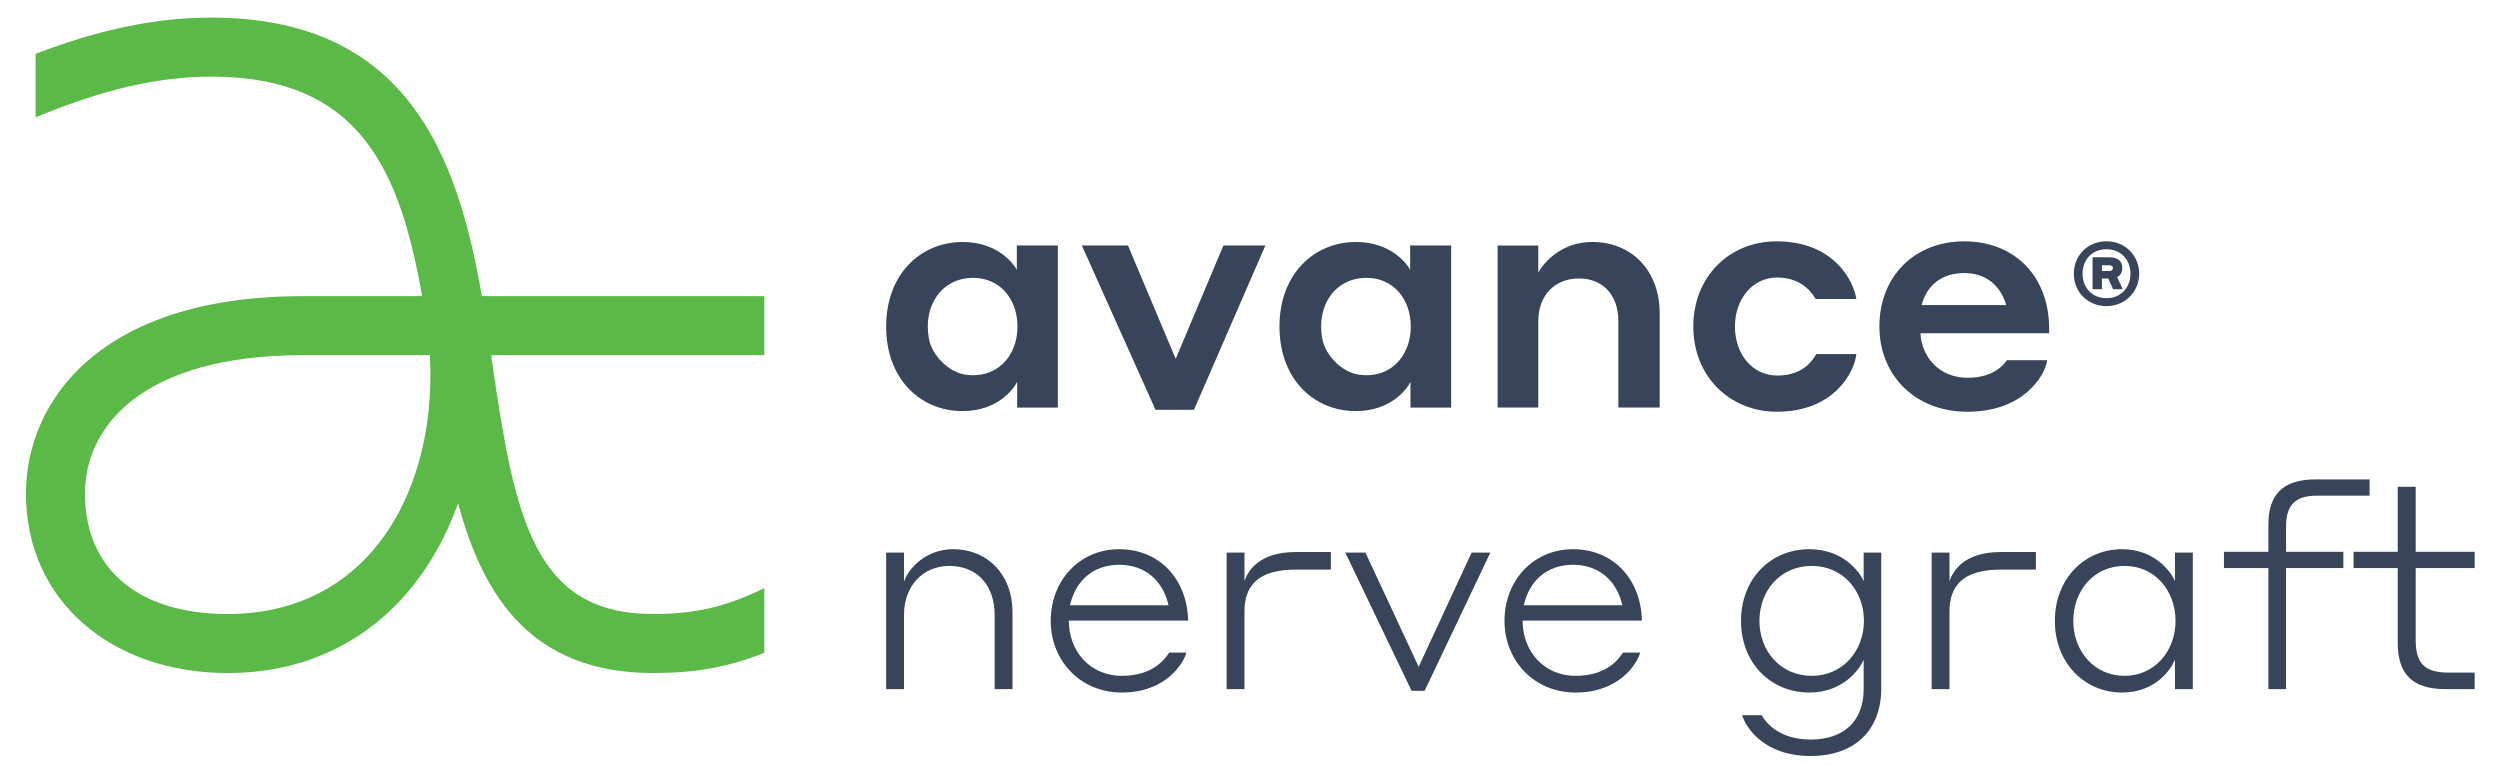 <svg xmlns="http://www.w3.org/2000/svg" xmlns:xlink="http://www.w3.org/1999/xlink" xmlns:serif="http://www.serif.com/" width="100%" height="100%" viewBox="0 0 497 153" xml:space="preserve" style="fill-rule:evenodd;clip-rule:evenodd;stroke-linejoin:round;stroke-miterlimit:2;"><rect id="Artboard2" x="0" y="0" width="496.816" height="152.781" style="fill:none;"></rect><path d="M74.338,109.186c-7.126,8.429 -17.174,12.882 -29.059,12.882c-17.779,0 -28.392,-8.954 -28.392,-23.949c-0,-13.301 11.384,-27.512 43.341,-27.512l25.222,-0c0.872,15.067 -3.088,29.088 -11.112,38.579m77.61,-50.312l-56.146,-0c-4.766,-27.344 -14.47,-55.376 -53.792,-55.376c-10.851,-0 -21.947,2.245 -34.936,7.202l-0,12.627c13.466,-5.592 24.45,-8.093 34.936,-8.093c29.837,-0 37.528,18.994 41.912,43.64l-23.694,-0c-40.65,-0 -55.074,21.138 -55.074,39.245c-0,21.341 17.042,35.683 40.125,35.683c14.856,-0 27.501,-5.894 36.565,-17.043c3.891,-4.787 6.984,-10.448 9.222,-16.693l0.005,-0c4.992,18.589 14.637,33.736 38.784,33.736c8.301,-0 14.883,-1.147 22.093,-4.03l0,-12.853c-7.72,3.755 -13.746,5.149 -22.093,5.149c-23.579,0 -27.504,-18.856 -31.952,-49.621c-0.077,-0.536 -0.155,-1.075 -0.235,-1.616c-0.016,-0.117 0.075,-0.224 0.192,-0.224l54.088,-0l0,-11.733Z" style="fill:#5bba47;fill-rule:nonzero;"></path><path d="M176.165,109.857l3.55,0l-0,5.744c1.013,-2.816 4.504,-6.418 9.741,-6.418c6.984,-0 11.827,5.181 11.827,12.442l-0,15.376l-3.55,0l0,-14.754c0,-6.027 -3.602,-9.742 -9.01,-9.742c-5.179,0 -9.008,3.886 -9.008,9.742l-0,14.754l-3.55,0l0,-27.144Z" style="fill:#38445a;fill-rule:nonzero;"></path><path d="M212.712,120.331l19.597,-0c-1.069,-4.787 -4.562,-8.051 -9.8,-8.051c-5.346,0 -8.728,3.32 -9.797,8.051m23.483,3.043l-23.71,-0l0,0.056c0,5.856 4.056,10.922 10.534,10.922c6.248,0 8.613,-3.378 9.402,-4.616l3.435,0c-0.619,2.251 -4.165,7.939 -12.837,7.939c-8.336,-0 -14.136,-6.419 -14.136,-14.245c-0,-7.998 5.688,-14.248 13.626,-14.248c8.054,-0 13.515,6.024 13.686,14.192" style="fill:#38445a;fill-rule:nonzero;"></path><path d="M247.4,137l-3.547,0l-0,-27.144l3.547,0l-0,5.632c0.789,-2.138 2.984,-5.744 10.192,-5.744l6.984,0l-0,3.494l-7.04,-0c-7.376,-0 -10.136,3.152 -10.136,8.333l-0,15.429Z" style="fill:#38445a;fill-rule:nonzero;"></path><path d="M283.214,137.337l-2.592,0l-13.176,-27.48l3.997,0l10.59,22.694l10.528,-22.694l3.717,0l-13.064,27.48Z" style="fill:#38445a;fill-rule:nonzero;"></path><path d="M302.924,120.331l19.597,-0c-1.072,-4.787 -4.562,-8.051 -9.8,-8.051c-5.349,0 -8.728,3.32 -9.797,8.051m23.483,3.043l-23.71,-0l0,0.056c0,5.856 4.054,10.922 10.534,10.922c6.248,0 8.613,-3.378 9.402,-4.616l3.435,0c-0.619,2.251 -4.165,7.939 -12.837,7.939c-8.336,-0 -14.136,-6.419 -14.136,-14.245c-0,-7.998 5.688,-14.248 13.626,-14.248c8.054,-0 13.515,6.024 13.686,14.192" style="fill:#38445a;fill-rule:nonzero;"></path><path d="M360.192,112.504c-6.251,0 -10.419,4.901 -10.419,10.925c-0,5.968 4.168,10.926 10.419,10.926c6.138,-0 10.362,-4.958 10.362,-10.926c0,-6.024 -4.224,-10.925 -10.362,-10.925m10.306,18.64c-0.733,1.803 -3.997,6.531 -10.813,6.531c-7.659,-0 -13.571,-5.856 -13.571,-14.246c0,-8.392 5.912,-14.248 13.571,-14.248c6.816,0 10.08,4.619 10.813,6.366l0,-5.691l3.491,0l-0,27.088c-0,8.053 -5.123,13.347 -14.024,13.347c-9.347,-0 -12.896,-5.688 -13.627,-8.11l3.886,0c0.733,1.352 3.378,4.843 9.741,4.843c6.536,0 10.533,-3.603 10.533,-10.08l0,-5.8Z" style="fill:#38445a;fill-rule:nonzero;"></path><path d="M193.486,55.236c-6.253,0 -10.016,5.48 -8.821,12.077c0.6,3.323 3.896,6.659 7.232,7.16c6.16,0.926 10.376,-3.552 10.376,-9.56c-0,-5.474 -3.501,-9.677 -8.787,-9.677m8.723,20.693c-0.637,1.275 -3.757,5.795 -10.888,5.795c-8.277,0 -15.155,-6.304 -15.155,-16.811c0,-10.442 6.878,-16.808 15.219,-16.808c6.811,0 10.061,4.203 10.76,5.539l-0,-4.84l8.152,0l-0,32.221l-8.088,0l-0,-5.096Z" style="fill:#38445a;fill-rule:nonzero;"></path><path d="M237.359,81.471l-7.64,-0l-14.648,-32.667l9.171,0l9.488,22.542l9.485,-22.542l8.344,0l-14.2,32.667Z" style="fill:#38445a;fill-rule:nonzero;"></path><path d="M271.68,55.236c-6.254,0 -10.016,5.48 -8.822,12.077c0.6,3.323 3.896,6.659 7.232,7.16c6.16,0.926 10.376,-3.552 10.376,-9.56c0,-5.474 -3.501,-9.677 -8.786,-9.677m8.722,20.693c-0.637,1.275 -3.754,5.795 -10.888,5.795c-8.277,0 -15.154,-6.304 -15.154,-16.811c-0,-10.442 6.877,-16.808 15.218,-16.808c6.814,0 10.062,4.203 10.76,5.539l0,-4.84l8.152,0l0,32.221l-8.088,0l0,-5.096Z" style="fill:#38445a;fill-rule:nonzero;"></path><path d="M305.811,81.024l-8.088,0l-0,-32.219l8.088,0l-0,5.411c1.211,-2.291 4.837,-6.112 10.696,-6.112c8.088,0 13.437,5.923 13.437,14.136l0,18.784l-8.216,0l0,-17.192c0,-5.093 -2.992,-8.469 -7.832,-8.469c-4.904,-0 -8.085,3.44 -8.085,8.469l-0,17.192Z" style="fill:#38445a;fill-rule:nonzero;"></path><path d="M353.311,55.172c-4.965,0 -8.405,4.331 -8.405,9.742c-0,5.413 3.373,9.744 8.469,9.744c5.349,-0 7.133,-3.376 7.704,-4.267l7.96,-0c-0.317,3.376 -4.267,11.461 -15.789,11.461c-9.363,0 -16.622,-7.005 -16.622,-16.938c0,-9.934 7.195,-16.936 16.555,-16.936c11.461,-0 15.347,7.96 15.856,11.461l-8.088,-0c-0.509,-0.827 -2.483,-4.267 -7.64,-4.267" style="fill:#38445a;fill-rule:nonzero;"></path><path d="M382.029,60.649l16.811,-0c-1.211,-4.075 -4.203,-6.368 -8.341,-6.368c-4.395,-0 -7.451,2.357 -8.47,6.368m25.342,4.712l-0,0.89l-25.595,0c0.317,5.032 4.011,8.851 9.36,8.851c5.155,-0 7.259,-2.611 7.832,-3.501l8.021,-0c-0.509,3.312 -4.901,10.253 -15.853,10.253c-10.443,-0 -17.512,-7.261 -17.512,-16.939c-0,-9.997 7.005,-16.938 16.875,-16.938c9.933,-0 16.872,6.877 16.872,17.384" style="fill:#38445a;fill-rule:nonzero;"></path><path d="M417.867,52.729l0,1.139l1.424,-0c0.491,-0 0.749,-0.182 0.749,-0.571c0,-0.387 -0.258,-0.568 -0.749,-0.568l-1.424,0Zm-1.864,-1.579l3.389,0c1.659,0 2.512,0.776 2.512,2.147c0,0.856 -0.336,1.451 -1.034,1.787l1.138,2.405l-1.917,0l-0.981,-2.12l-1.243,0l0,2.12l-1.864,0l0,-6.339Zm7.531,3.262c-0,-2.744 -1.864,-4.867 -4.76,-4.867c-2.899,0 -4.763,2.123 -4.763,4.867c0,2.717 1.864,4.864 4.763,4.864c2.896,-0 4.76,-2.147 4.76,-4.864m-11.256,-0c-0,-3.651 2.794,-6.446 6.496,-6.446c3.648,0 6.493,2.795 6.493,6.446c0,3.621 -2.845,6.442 -6.493,6.442c-3.728,0 -6.496,-2.794 -6.496,-6.442" style="fill:#38445a;fill-rule:nonzero;"></path><path d="M387.559,137l-3.546,0l-0,-27.144l3.546,0l0,5.632c0.79,-2.138 2.984,-5.744 10.195,-5.744l6.981,0l0,3.494l-7.04,-0c-7.376,-0 -10.136,3.152 -10.136,8.333l0,15.429Z" style="fill:#38445a;fill-rule:nonzero;"></path><path d="M422.361,112.504c-6.082,0 -10.194,4.901 -10.194,10.925c-0,5.968 4.112,10.926 10.194,10.926c6.024,-0 10.136,-4.958 10.136,-10.926c0,-6.024 -4.112,-10.925 -10.136,-10.925m10.022,18.64c-0.731,1.803 -3.771,6.531 -10.528,6.531c-7.435,-0 -13.347,-5.856 -13.347,-14.246c-0,-8.392 5.912,-14.248 13.347,-14.248c6.645,0 9.909,4.731 10.528,6.366l-0,-5.691l3.549,0l-0,27.144l-3.549,0l-0,-5.856Z" style="fill:#38445a;fill-rule:nonzero;"></path><path d="M454.471,112.927l-0,24.072l-3.512,-0l-0,-24.072l-8.838,-0l0,-3.232l8.838,-0l-0,-5.435c-0,-5.89 2.832,-8.952 9.346,-8.952l10.763,0l-0,3.23l-10.48,-0c-4.475,-0 -6.117,2.037 -6.117,6.117l-0,5.04l11.386,-0l0,3.232l-11.386,-0Z" style="fill:#38445a;fill-rule:nonzero;"></path><path d="M491.964,137l-5.779,0c-6.571,0 -9.517,-2.944 -9.517,-9.232l-0,-14.84l-8.779,0l-0,-3.232l8.779,0l-0,-12.914l3.57,-0l0,12.914l11.726,0l-0,3.232l-11.726,0l0,14.272c0,4.478 1.584,6.515 6.515,6.515l5.211,-0l-0,3.285Z" style="fill:#38445a;fill-rule:nonzero;"></path></svg>